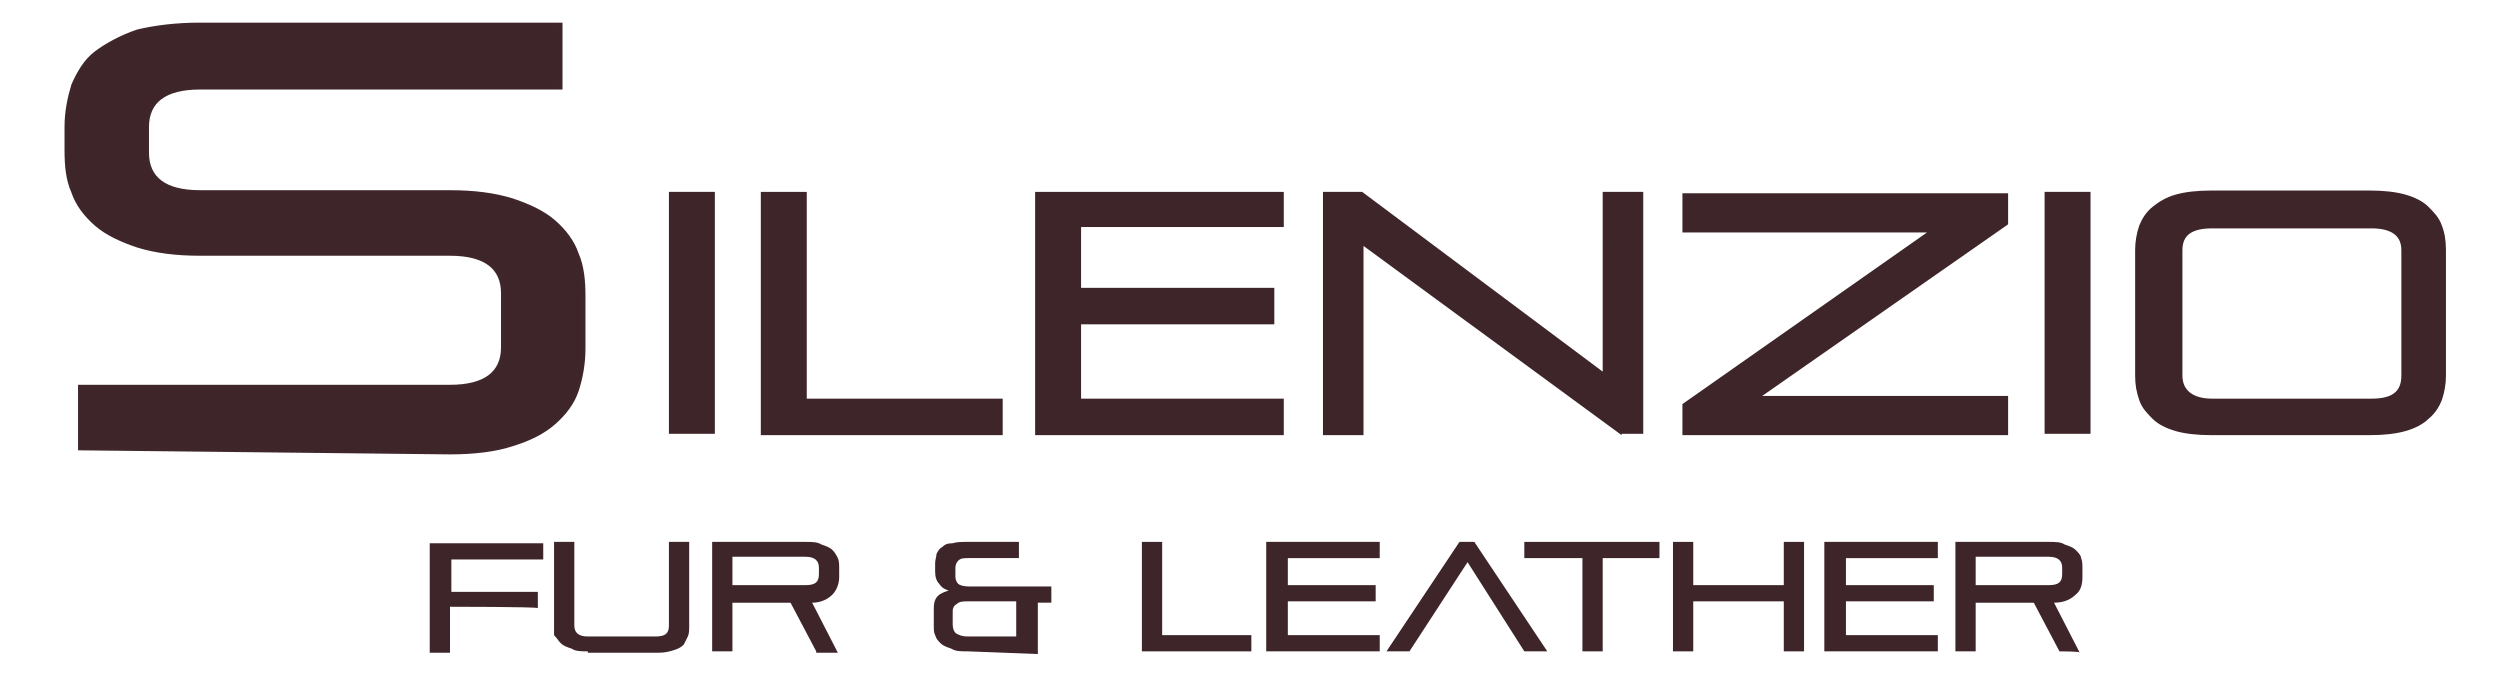<?xml version="1.0" encoding="utf-8"?>
<!-- Generator: Adobe Illustrator 23.0.3, SVG Export Plug-In . SVG Version: 6.00 Build 0)  -->
<svg version="1.1" id="Layer_1" xmlns="http://www.w3.org/2000/svg" xmlns:xlink="http://www.w3.org/1999/xlink" x="0px" y="0px"
	 viewBox="0 0 185 50" style="enable-background:new 0 0 185 50;" xml:space="preserve">
<style type="text/css">
	.st0{fill:#3E2529;}
	.st1{fill:#3E2529;stroke:#3E262A;stroke-width:0.25;stroke-miterlimit:10;}
</style>
<g>
	<g>
		<g>
			<path class="st0" d="M49.5,32.2V14.2h3.4v17.9H49.5z"/>
			<path class="st0" d="M56.3,32.2V14.2h3.4v15.3h14.5v2.7H56.3z"/>
			<path class="st0" d="M76.6,32.2V14.2h18.4v2.6H80v4.5h14.3V24H80v5.5h15v2.7L76.6,32.2L76.6,32.2z"/>
			<path class="st0" d="M120,32.2l-19.1-14v14h-3V14.2h2.9l17.8,13.3V14.2h3v17.9H120z"/>
			<path class="st0" d="M124.5,32.2v-2.3l18.1-12.7h-18.1v-2.9h24.1v2.3l-18.2,12.7h18.2v2.9H124.5z"/>
			<path class="st0" d="M151.3,32.2V14.2h3.4v17.9H151.3z"/>
			<path class="st0" d="M163.6,32.2c-1,0-1.9-0.1-2.6-0.3c-0.7-0.2-1.3-0.5-1.7-0.9c-0.4-0.4-0.8-0.8-1-1.4s-0.3-1.1-0.3-1.8v-9.3
				c0-0.6,0.1-1.2,0.3-1.8c0.2-0.5,0.5-1,1-1.4s1-0.7,1.7-0.9s1.6-0.3,2.6-0.3h11.8c1,0,1.9,0.1,2.6,0.3s1.3,0.5,1.7,0.9
				c0.4,0.4,0.8,0.8,1,1.4c0.2,0.5,0.3,1.1,0.3,1.8v9.3c0,0.6-0.1,1.2-0.3,1.8c-0.2,0.5-0.5,1-1,1.4c-0.4,0.4-1,0.7-1.7,0.9
				s-1.6,0.3-2.6,0.3H163.6z M177.7,18.5c0-1.1-0.8-1.6-2.2-1.6h-11.8c-1.5,0-2.2,0.5-2.2,1.6v9.3c0,1.1,0.8,1.7,2.2,1.7h11.8
				c1.5,0,2.2-0.5,2.2-1.7V18.5z"/>
		</g>
		<g>
			<path class="st1" d="M5.9,33.2v-4.6h27.4c2.6,0,3.9-1,3.9-2.9v-4c0-1.9-1.3-2.9-3.9-2.9H14.8c-1.8,0-3.3-0.2-4.6-0.6
				c-1.2-0.4-2.3-0.9-3.1-1.6c-0.8-0.7-1.4-1.5-1.7-2.4c-0.4-0.9-0.5-1.9-0.5-3.1V9.4c0-1.1,0.2-2.1,0.5-3.1
				c0.4-0.9,0.9-1.8,1.7-2.4S9,2.7,10.2,2.3C11.5,2,13,1.8,14.8,1.8h26.7v4.7H14.8c-2.6,0-3.9,1-3.9,2.9v1.9c0,1.9,1.3,2.9,3.9,2.9
				h18.5c1.8,0,3.3,0.2,4.6,0.6c1.2,0.4,2.3,0.9,3.1,1.6s1.4,1.5,1.7,2.4c0.4,0.9,0.5,2,0.5,3.1v3.9c0,1.1-0.2,2.2-0.5,3.1
				s-0.9,1.7-1.7,2.4s-1.8,1.2-3.1,1.6c-1.2,0.4-2.8,0.6-4.6,0.6L5.9,33.2L5.9,33.2z"/>
		</g>
	</g>
	<g>
		<path class="st0" d="M33.3,44.9v3.4h-1.5v-8.1h8.4v1.2h-6.8v2.4h6.4v1.2C39.7,44.9,33.3,44.9,33.3,44.9z"/>
		<path class="st0" d="M43.5,48.2c-0.5,0-0.9,0-1.2-0.2c-0.3-0.1-0.6-0.2-0.8-0.4c-0.2-0.2-0.3-0.4-0.5-0.6C41,46.8,41,46.5,41,46.3
			v-6.2h1.5v6.2c0,0.5,0.3,0.8,1,0.8h5c0.7,0,1-0.2,1-0.8v-6.2h1.5v6.2c0,0.3,0,0.6-0.1,0.8c-0.1,0.2-0.2,0.4-0.3,0.6
			c-0.2,0.2-0.4,0.3-0.7,0.4c-0.3,0.1-0.7,0.2-1.1,0.2H43.5z"/>
		<path class="st0" d="M60.4,48.2l-1.9-3.6h-4.3v3.6h-1.5v-8.1h6.9c0.5,0,0.9,0,1.2,0.2c0.3,0.1,0.6,0.2,0.8,0.4
			c0.2,0.2,0.3,0.4,0.4,0.6c0.1,0.2,0.1,0.5,0.1,0.8v0.6c0,0.5-0.2,1-0.5,1.3c-0.3,0.3-0.8,0.6-1.5,0.6l1.9,3.7H60.4z M60.6,42
			c0-0.5-0.3-0.8-1-0.8h-5.4v2.1h5.4c0.7,0,1-0.2,1-0.8V42z"/>
		<path class="st0" d="M71.6,48.2c-0.5,0-0.9,0-1.2-0.2c-0.3-0.1-0.6-0.2-0.8-0.4c-0.2-0.2-0.3-0.3-0.4-0.6
			c-0.1-0.2-0.1-0.4-0.1-0.7v-1.3c0-0.4,0.1-0.7,0.3-0.9c0.2-0.2,0.5-0.3,0.8-0.4c-0.3-0.1-0.5-0.2-0.7-0.5
			c-0.2-0.2-0.3-0.5-0.3-0.9v-0.6c0-0.3,0.1-0.5,0.1-0.7c0.1-0.2,0.2-0.4,0.4-0.5c0.2-0.2,0.4-0.3,0.8-0.3c0.3-0.1,0.7-0.1,1.2-0.1
			h3.7v1.2h-3.7c-0.4,0-0.6,0-0.8,0.2c-0.1,0.1-0.2,0.3-0.2,0.5v0.7c0,0.2,0.1,0.4,0.2,0.5c0.1,0.1,0.4,0.2,0.8,0.2h6.1v1.2h-1v3.8
			L71.6,48.2L71.6,48.2z M75.2,44.5h-3.6c-0.3,0-0.6,0-0.8,0.2c-0.2,0.1-0.3,0.3-0.3,0.5v1c0,0.3,0.1,0.6,0.3,0.7
			c0.2,0.1,0.4,0.2,0.8,0.2h3.6V44.5z"/>
		<path class="st0" d="M84.5,48.2v-8.1H86V47h6.6v1.2H84.5z"/>
		<path class="st0" d="M93.7,48.2v-8.1h8.4v1.2h-6.8v2h6.5v1.2h-6.5V47h6.8v1.2C102.1,48.2,93.7,48.2,93.7,48.2z"/>
		<path class="st0" d="M112.8,48.2l-4.2-6.6l-4.3,6.6h-1.7l5.4-8.1h1.1l5.4,8.1H112.8z"/>
		<path class="st0" d="M117.1,48.2v-6.9h-4.3v-1.2h10v1.2h-4.2v6.9H117.1z"/>
		<path class="st0" d="M132,48.2v-3.7h-6.7v3.7h-1.5v-8.1h1.5v3.2h6.7v-3.2h1.5v8.1H132z"/>
		<path class="st0" d="M135,48.2v-8.1h8.4v1.2h-6.8v2h6.5v1.2h-6.5V47h6.8v1.2C143.4,48.2,135,48.2,135,48.2z"/>
		<path class="st0" d="M152.4,48.2l-1.9-3.6h-4.3v3.6h-1.5v-8.1h6.9c0.5,0,0.9,0,1.2,0.2c0.3,0.1,0.6,0.2,0.8,0.4
			c0.2,0.2,0.4,0.4,0.4,0.6c0.1,0.2,0.1,0.5,0.1,0.8v0.6c0,0.5-0.1,1-0.5,1.3c-0.3,0.3-0.8,0.6-1.6,0.6l1.9,3.7
			C154.1,48.2,152.4,48.2,152.4,48.2z M152.6,42c0-0.5-0.3-0.8-1-0.8h-5.4v2.1h5.4c0.7,0,1-0.2,1-0.8V42z"/>
	</g>
</g>
</svg>
